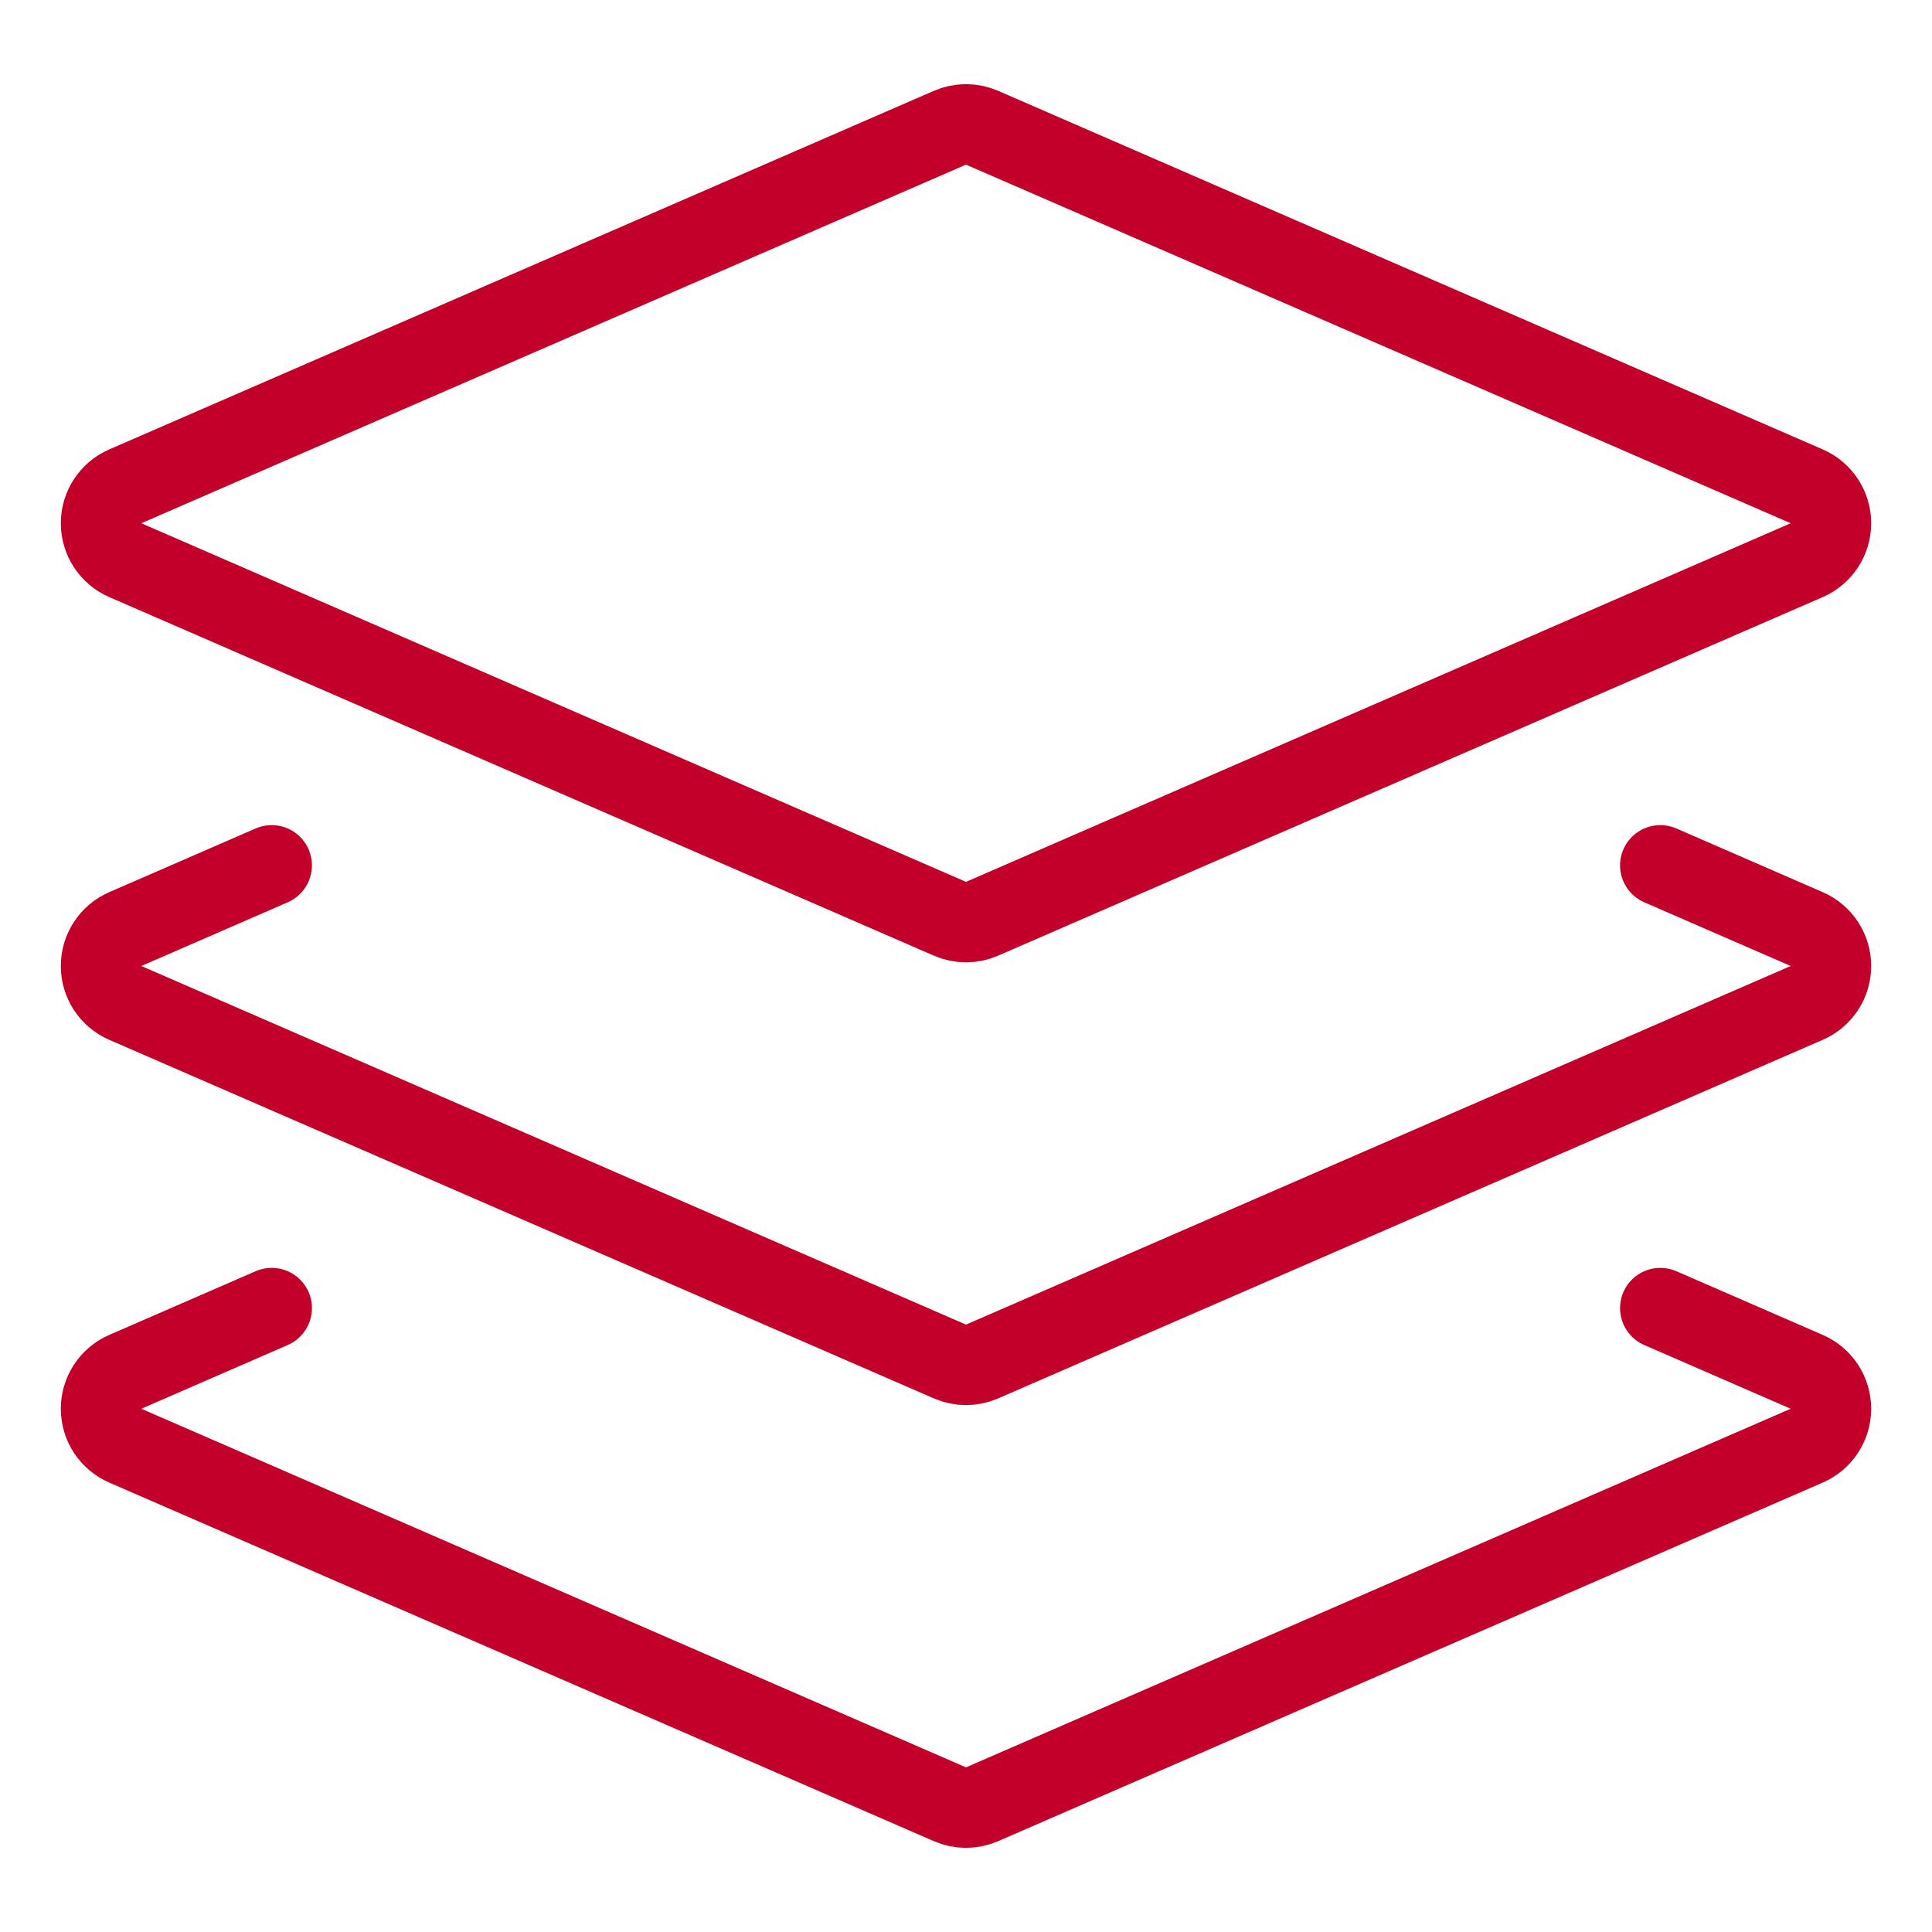<?xml version="1.0" encoding="UTF-8"?>
<svg width="48px" height="48px" viewBox="0 0 48 48" version="1.1" xmlns="http://www.w3.org/2000/svg" xmlns:xlink="http://www.w3.org/1999/xlink">
    <title>site-icon-layers-ic</title>
    <g id="site-icon-layers-ic" stroke="none" stroke-width="1" fill="none" fill-rule="evenodd">
        <g id="Icon-/-Investments-/-L-/-All-Investments">
            <path d="M24.4,22.826 C24.145,22.937 23.855,22.937 23.6,22.826 L3.11,13.916 C2.746,13.757 2.511,13.397 2.511,13 C2.511,12.603 2.746,12.243 3.11,12.084 L23.6,3.174 C23.855,3.063 24.145,3.063 24.4,3.174 L44.89,12.084 C45.254,12.243 45.489,12.603 45.489,13 C45.489,13.397 45.254,13.757 44.89,13.916 L24.4,22.826 Z" id="Path" stroke="#C20029" stroke-width="2" stroke-linecap="round" stroke-linejoin="round"></path>
            <path d="M41.25,21.5 L44.89,23.084 C45.254,23.243 45.489,23.603 45.489,24 C45.489,24.397 45.254,24.757 44.89,24.916 L24.4,33.826 C24.145,33.937 23.855,33.937 23.6,33.826 L3.11,24.916 C2.746,24.757 2.511,24.397 2.511,24 C2.511,23.603 2.746,23.243 3.11,23.084 L6.75,21.5" id="Path" stroke="#C20029" stroke-width="2" stroke-linecap="round" stroke-linejoin="round"></path>
            <path d="M41.25,32.5 L44.89,34.084 C45.254,34.243 45.489,34.603 45.489,35 C45.489,35.397 45.254,35.757 44.89,35.916 L24.4,44.826 C24.145,44.937 23.855,44.937 23.6,44.826 L3.11,35.916 C2.746,35.757 2.511,35.397 2.511,35 C2.511,34.603 2.746,34.243 3.11,34.084 L6.75,32.5" id="Path" stroke="#C20029" stroke-width="2" stroke-linecap="round" stroke-linejoin="round"></path>
            <rect id="Rectangle" x="0" y="0" width="48" height="48"></rect>
        </g>
    </g>
</svg>